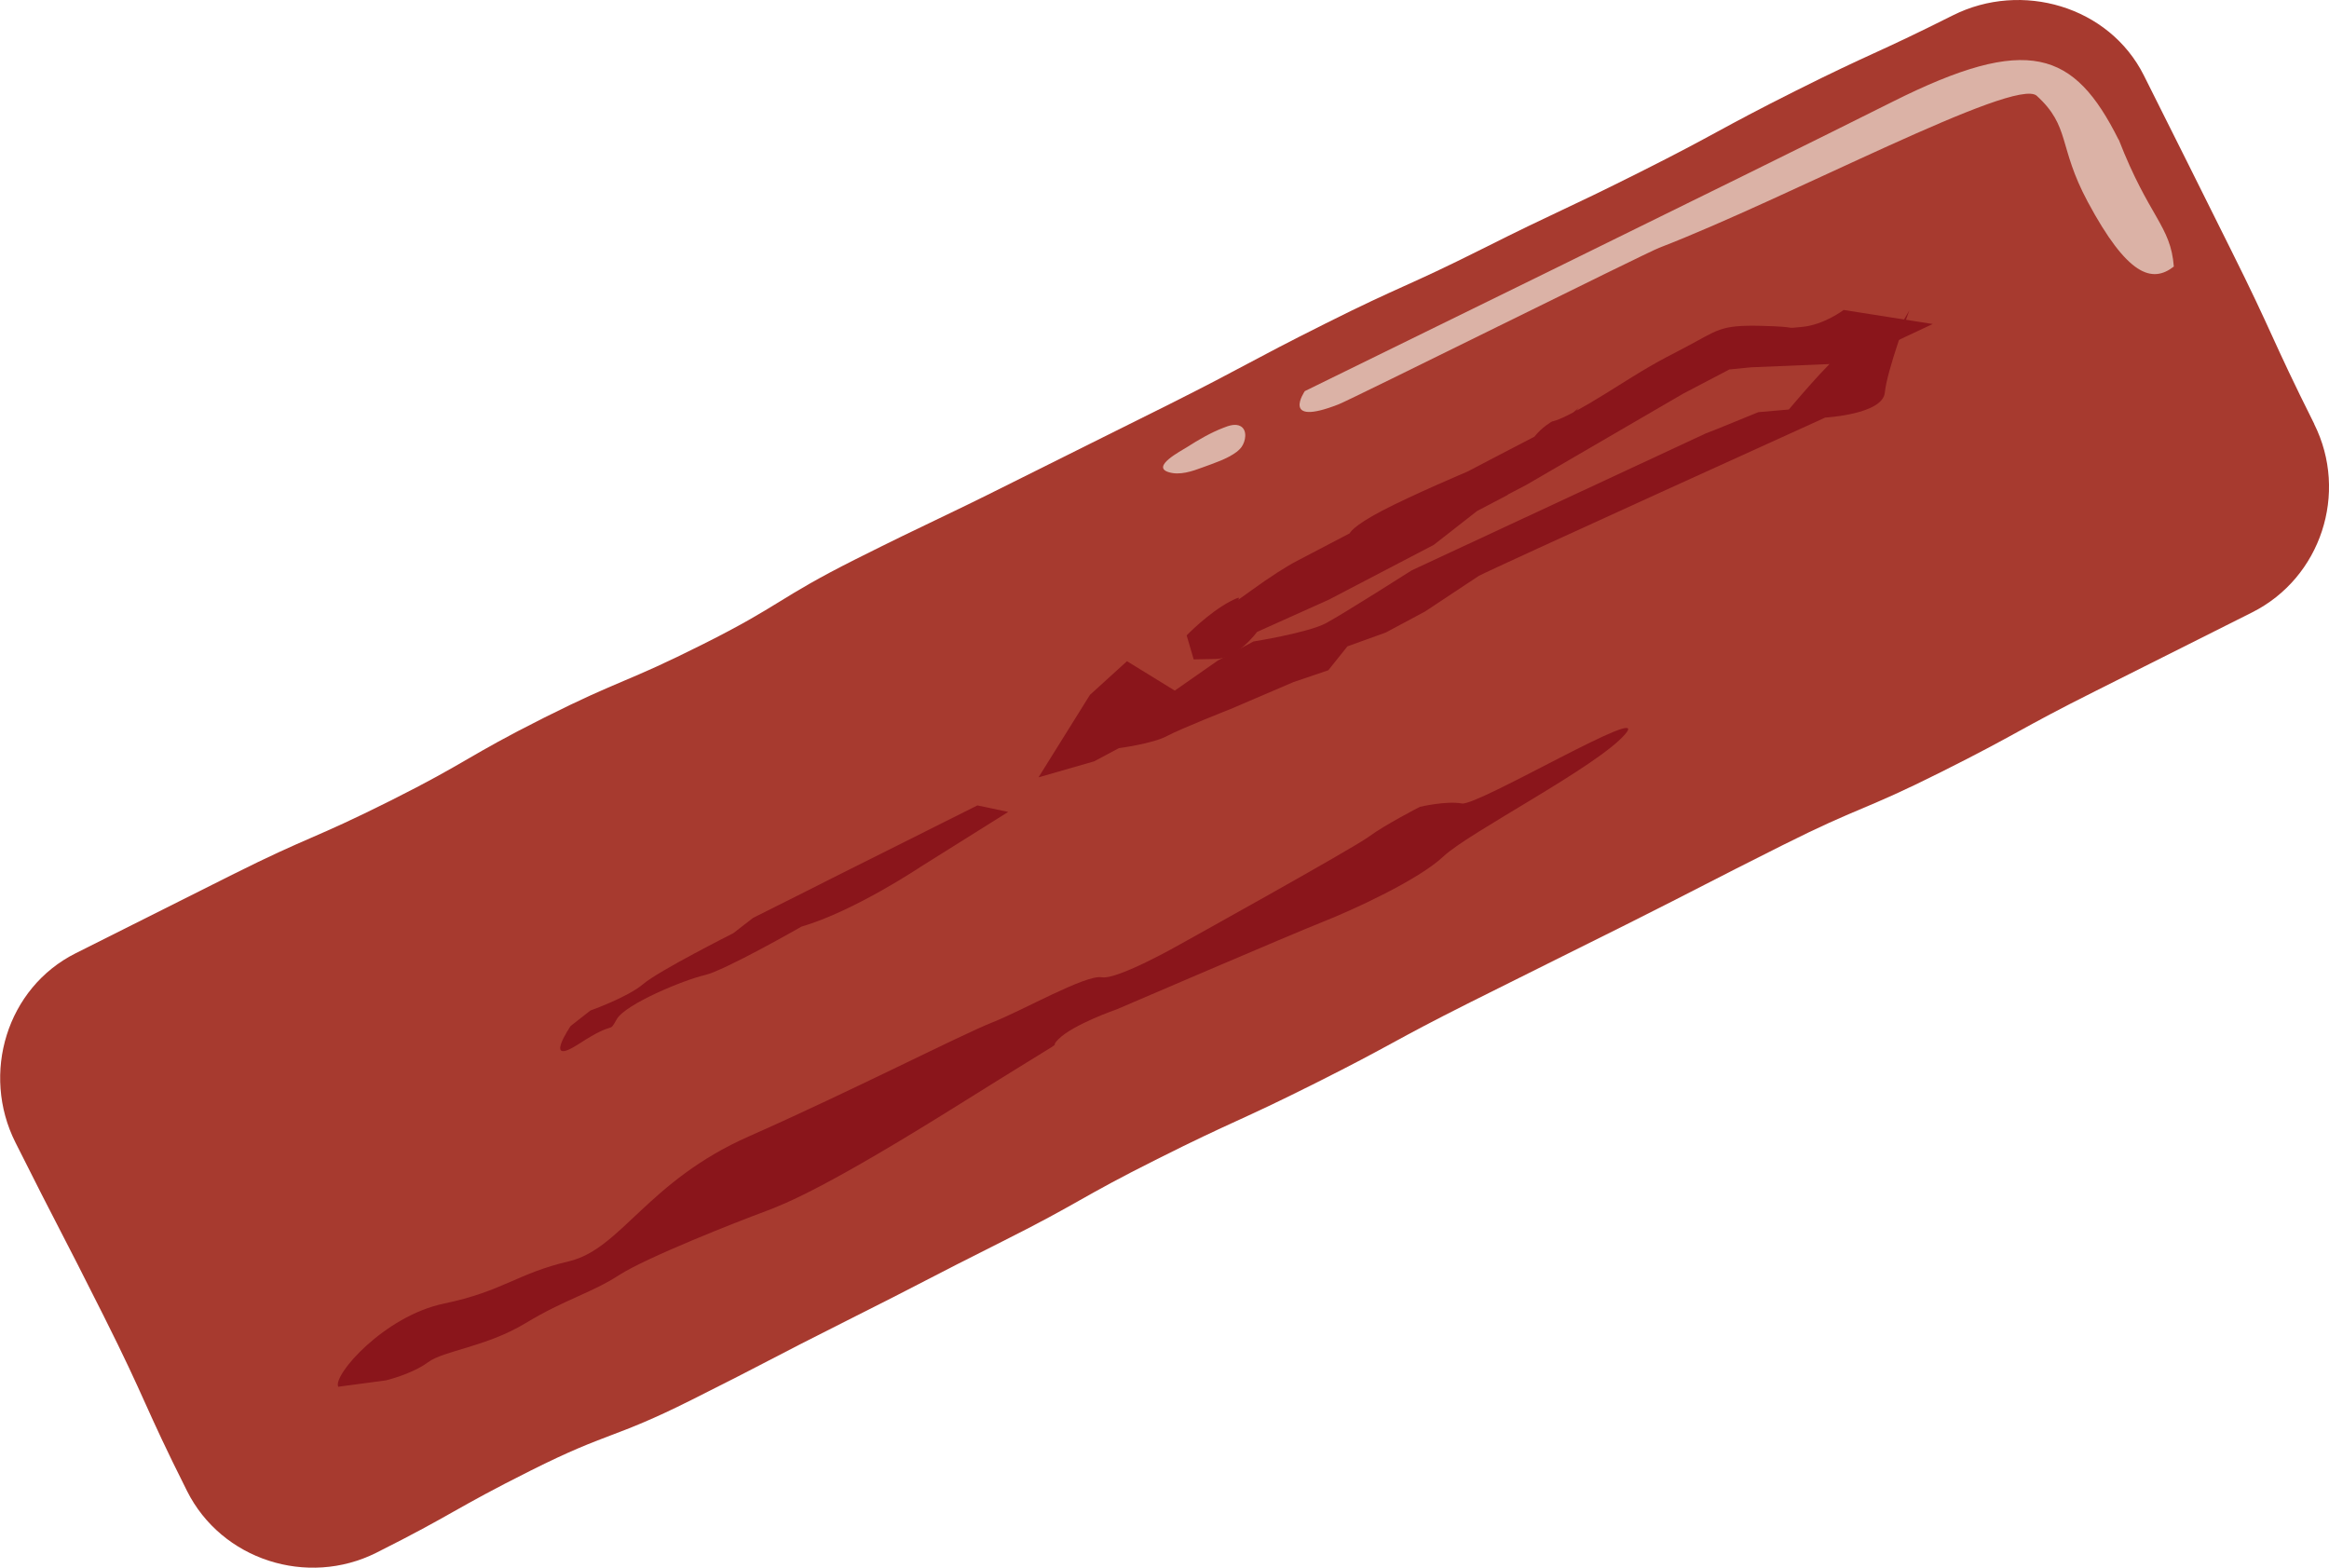 <?xml version="1.0" encoding="UTF-8"?><svg id="_レイヤー_2" xmlns="http://www.w3.org/2000/svg" viewBox="0 0 229.04 154.17"><defs><style>.cls-1{fill:#a73a2f;}.cls-2{fill:#dbb2a6;}.cls-3{fill:#8a151b;}</style></defs><g id="_背景"><g><g><path class="cls-1" d="M227.58,41.69c3.4,6.79,.67,15.13-6.1,18.53q-7.68,3.85-15.36,7.71c-7.69,3.85-7.54,4.14-15.23,7.99-7.68,3.85-7.93,3.35-15.6,7.2-7.68,3.85-7.64,3.92-15.33,7.78-7.69,3.85-7.71,3.82-15.39,7.67-7.68,3.85-7.56,4.11-15.24,7.96-7.68,3.85-7.82,3.58-15.51,7.44-7.69,3.85-7.5,4.22-15.19,8.08-7.68,3.85-7.64,3.95-15.32,7.8-7.69,3.86-7.63,3.97-15.32,7.82-7.7,3.86-8.09,3.07-15.78,6.93-7.7,3.86-7.51,4.23-15.2,8.09-6.78,3.4-15.22,.71-18.62-6.08-4.28-8.53-3.93-8.71-8.21-17.24-4.28-8.53-4.38-8.48-8.66-17.02-3.41-6.77-.85-15.22,5.92-18.61q7.68-3.85,15.37-7.71c7.69-3.85,7.89-3.44,15.58-7.29,7.68-3.85,7.45-4.31,15.13-8.17,7.68-3.85,7.93-3.36,15.61-7.22,7.69-3.85,7.36-4.51,15.04-8.37,7.68-3.85,7.76-3.71,15.44-7.56,7.68-3.85,7.7-3.82,15.39-7.67,7.69-3.86,7.59-4.05,15.28-7.9,7.68-3.85,7.84-3.54,15.52-7.39,7.69-3.86,7.78-3.67,15.47-7.53,7.69-3.86,7.57-4.11,15.26-7.97,7.7-3.86,7.83-3.59,15.52-7.45,6.77-3.4,15.36-.89,18.77,5.88q4.28,8.53,8.53,17.08c4.27,8.54,3.97,8.69,8.24,17.22Z"/><path class="cls-2" d="M208.35,13.74c-4.37-8.73-8.86-10.44-22.24-3.73-13.38,6.72-57.79,28.45-57.79,28.45,0,0-2.45,3.56,3.32,1.3,1.12-.42,30.3-14.93,31.52-15.39,12.66-4.87,35.04-16.86,37.14-14.95,3.33,3.04,2.08,4.95,5.01,10.42,3.91,7.3,6.34,8.04,8.47,6.37-.31-4.05-2.43-4.8-5.42-12.49Z"/><path class="cls-3" d="M33.26,136.36c-.54-1.15,4.54-6.95,10.39-8.17,5.85-1.22,7.17-2.96,12.3-4.16,5.15-1.22,7.69-7.87,17.71-12.29,10.03-4.43,20.94-10.03,23.95-11.21,2.99-1.18,9.18-4.71,10.74-4.43,1.56,.27,7.74-3.26,7.74-3.26,0,0,16.95-9.4,18.52-10.56,1.59-1.18,5.03-2.94,5.03-2.94,0,0,2.58-.61,4.13-.33,1.57,.26,18.81-10,16.05-6.81-2.76,3.2-15.39,9.67-17.86,12.01-2.45,2.31-8.9,5.27-11.92,6.46-2.99,1.18-20.21,8.58-20.21,8.58,0,0-4.28,1.48-5.73,2.93-1.46,1.46,2.87-1.48-9.78,6.43-12.67,7.92-16.82,9.69-19.25,10.58-2.44,.9-11.46,4.44-14.19,6.2-2.73,1.77-5.3,2.37-9.19,4.72-3.88,2.35-8.01,2.68-9.6,3.85-1.58,1.17-4.14,1.78-4.14,1.78l-4.72,.63Z"/><path class="cls-3" d="M107.21,68.31l3.62-3.29,4.7,2.89,4.24-2.96,3.5-1.87s5.38-.86,7.13-1.8c1.75-.94,8.44-5.2,8.44-5.2l28.91-13.46,1.15-.45,4.02-1.64,3-.26s4.1-4.9,5.16-5.47c1.04-.57,5.52-2.28,5.52-2.28l1.17-1.99s-2.21,5.93-2.41,8.07c-.2,2.15-5.86,2.46-5.86,2.46,0,0-32.68,14.82-34.07,15.57l-5.3,3.51-3.85,2.06-3.77,1.36-1.88,2.35-3.42,1.16-6.21,2.66s-4.83,1.9-6.22,2.64c-1.4,.76-4.75,1.2-4.75,1.2l-2.44,1.3-5.46,1.57,5.07-8.13Z"/></g><path class="cls-3" d="M99.15,79.84l-3.03-.64-14.28,7.15-2.59,1.31-5.19,2.6-1.95,1.51s-7.35,3.7-8.86,5c-1.51,1.29-5.19,2.6-5.19,2.6l-1.94,1.52s-2.81,4.12,.86,1.73c3.67-2.39,2.81-.87,3.67-2.39,.87-1.52,6.7-3.9,8.65-4.34,1.95-.44,9.52-4.77,9.52-4.77,5.2-1.52,11.68-5.86,11.68-5.86l8.65-5.42Z"/><path class="cls-3" d="M181.81,35.72l-9.62,.4-2.12,.21-4.56,2.39-15.42,8.97-1.78,.93-.06,.06-2.99,1.57-4.26,3.33-4.73,2.47-3.85,2.01-1.72,.9-7.08,3.18s-1.9,2.63-4.07,2.66l-2.16,.04-.69-2.36s2.12-2.2,4.26-3.33c2.14-1.12-.63,.88,2.14-1.12q2.77-2,4.5-2.9c1.71-.9,5.14-2.69,5.14-2.69,0,0,.2-.66,3.2-2.23,3.01-1.57,8.38-3.84,8.38-3.84,0,0,.85-.44,3-1.57,1-.52,2.39-1.24,3.58-1.86,.73-.94,1.74-1.5,1.74-1.5,0,0,.44-.02,2.07-.88l.53-.44-.21,.27c.74-.4,1.66-.94,2.87-1.69,4.37-2.74,4.72-2.93,7.88-4.57,3.16-1.66,3.33-2.19,7.41-2.09,4.08,.1,1.96,.32,4.08,.1,2.12-.21,4.04-1.66,4.04-1.66l8.76,1.38-8.25,3.87Z"/><path class="cls-2" d="M121.64,44.42c.17-.14,.33-.29,.46-.47,.4-.56,.59-1.63-.08-2.03-.51-.3-1.19-.06-1.69,.14-1.26,.48-2.49,1.2-3.63,1.93-.55,.35-3.53,1.9-1.77,2.44,1.09,.34,2.32-.09,3.34-.47,1.11-.41,2.43-.83,3.37-1.54Z"/></g></g></svg>